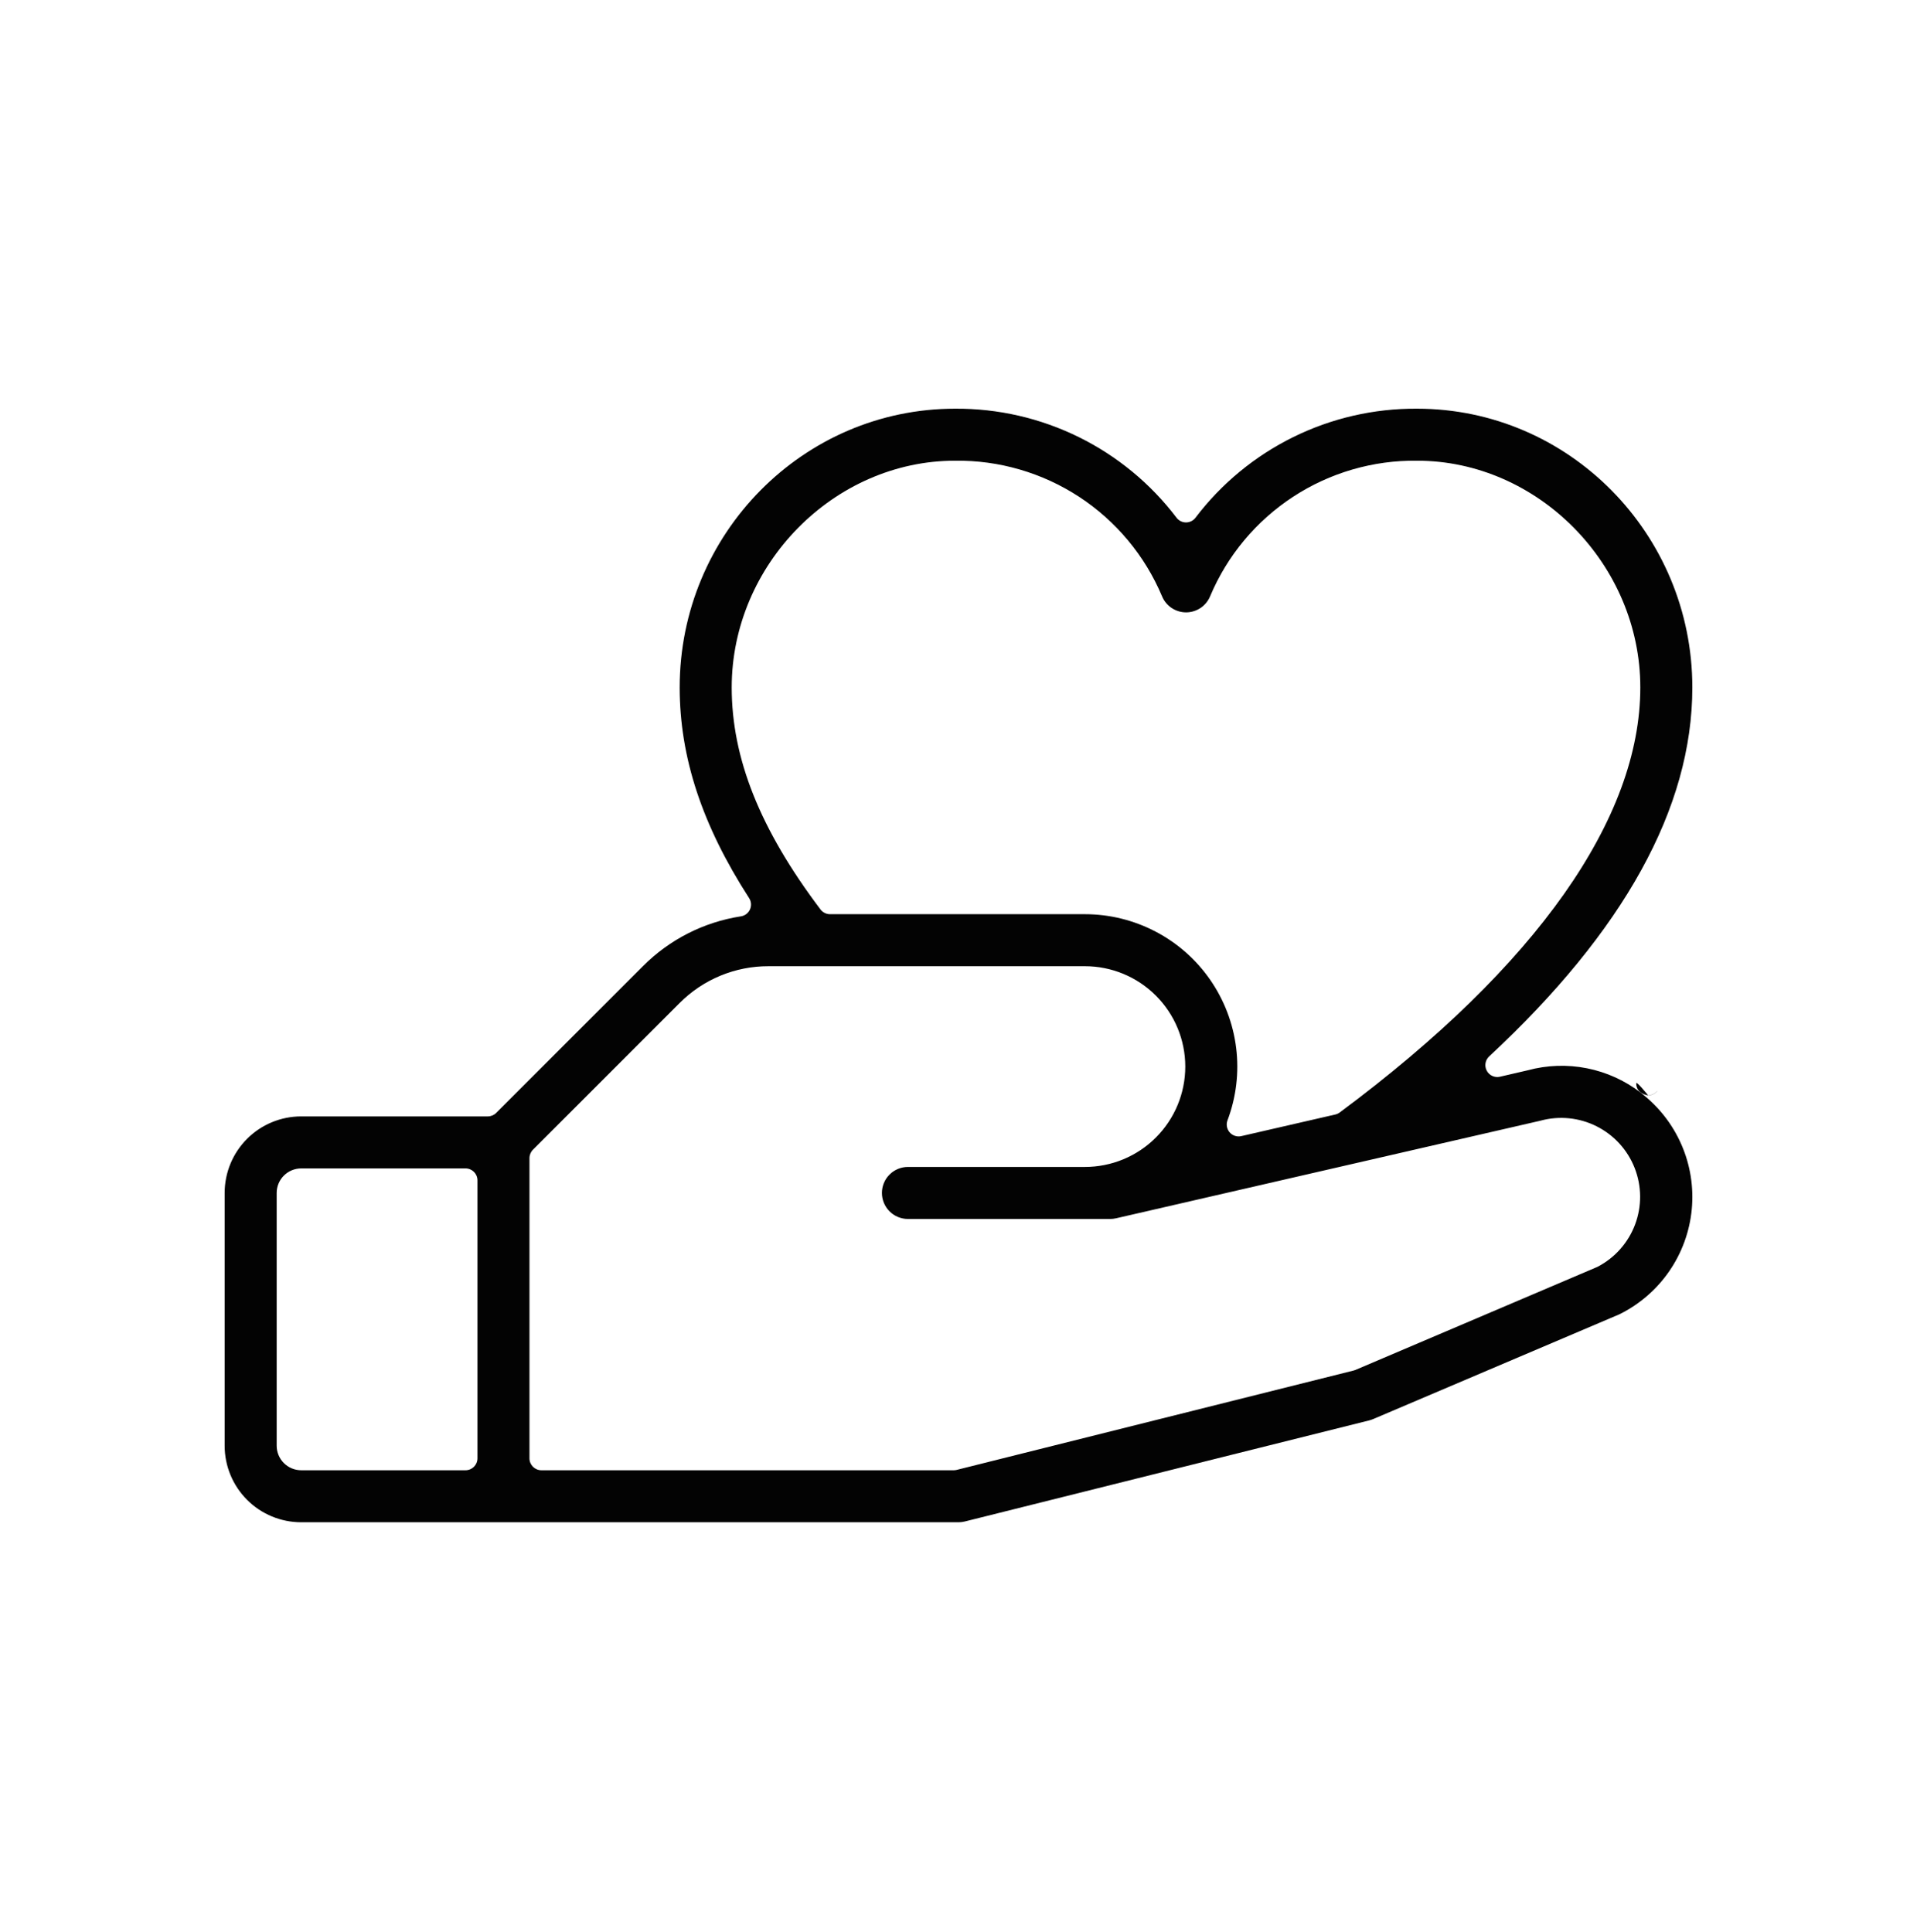 <svg xmlns="http://www.w3.org/2000/svg" width="128" height="129" viewBox="0 0 128 129" fill="none">
<path d="M110.04 73.142L110.047 73.151C109.872 73.151 109.703 73.093 109.564 72.987C110.743 73.888 111.674 75.074 112.268 76.434C112.863 77.794 113.101 79.283 112.961 80.76C112.821 82.238 112.307 83.655 111.468 84.879C110.631 86.1 109.496 87.088 108.173 87.751L108.06 87.802L91.694 94.767C91.605 94.803 91.515 94.834 91.423 94.859L64.421 101.609C64.284 101.644 64.142 101.661 63.999 101.661H20.113C18.757 101.661 17.456 101.122 16.498 100.163C15.539 99.205 15 97.904 15 96.548V79.669C15 78.313 15.539 77.012 16.498 76.053C17.456 75.095 18.757 74.556 20.113 74.556H32.57C32.781 74.556 32.983 74.472 33.132 74.323L42.928 64.527C44.698 62.745 46.992 61.578 49.473 61.195C49.74 61.154 49.967 60.981 50.077 60.735C50.188 60.489 50.166 60.205 50.02 59.978C46.883 55.117 45.383 50.571 45.383 45.91C45.383 35.649 53.628 27.293 63.772 27.293C63.773 27.293 63.775 27.293 63.777 27.293C66.636 27.275 69.462 27.924 72.027 29.188C74.593 30.452 76.829 32.296 78.558 34.575C78.708 34.773 78.942 34.889 79.191 34.889C79.439 34.889 79.674 34.773 79.824 34.575C81.553 32.296 83.789 30.452 86.355 29.188C88.92 27.924 91.746 27.275 94.605 27.293C94.607 27.293 94.609 27.293 94.61 27.293C104.754 27.293 112.999 35.649 112.999 45.91C112.999 53.962 108.409 62.205 99.432 70.55C99.169 70.795 99.103 71.187 99.272 71.505C99.441 71.823 99.802 71.988 100.153 71.907L102.005 71.478C103.294 71.128 104.648 71.082 105.959 71.342C107.27 71.602 108.503 72.162 109.561 72.977C109.699 73.083 109.866 73.141 110.04 73.142ZM18.474 96.548C18.474 96.983 18.646 97.4 18.954 97.707C19.261 98.015 19.678 98.187 20.113 98.187H31.084C31.524 98.187 31.88 97.831 31.88 97.392V78.825C31.88 78.385 31.524 78.03 31.084 78.03H20.113C19.678 78.03 19.261 78.202 18.954 78.51C18.646 78.817 18.474 79.234 18.474 79.669V96.548ZM102.871 74.839L102.78 74.861L74.516 81.362C74.388 81.391 74.258 81.406 74.127 81.406H60.624C60.163 81.406 59.721 81.222 59.395 80.897C59.07 80.571 58.887 80.129 58.887 79.669C58.887 79.208 59.069 78.766 59.395 78.441C59.721 78.115 60.163 77.932 60.624 77.932H72.439C74.217 77.932 75.922 77.226 77.178 75.968C78.436 74.712 79.142 73.007 79.142 71.229C79.142 69.451 78.436 67.746 77.178 66.489C75.922 65.232 74.217 64.526 72.439 64.526H51.315C50.214 64.523 49.121 64.738 48.102 65.16C47.082 65.582 46.157 66.202 45.379 66.984C45.38 66.983 35.586 76.781 35.586 76.781C35.437 76.93 35.353 77.133 35.353 77.344V97.392C35.353 97.831 35.709 98.187 36.148 98.187H63.687C63.752 98.187 63.817 98.179 63.88 98.163L90.39 91.526C90.43 91.516 90.469 91.502 90.508 91.486L106.628 84.62C106.647 84.612 106.666 84.603 106.685 84.593C107.836 83.991 108.724 82.985 109.179 81.769C109.634 80.552 109.622 79.209 109.147 78C108.673 76.791 107.768 75.8 106.607 75.217C105.451 74.636 104.121 74.501 102.871 74.839ZM63.766 30.767C55.686 30.77 48.857 37.7 48.857 45.91C48.857 50.62 50.729 55.364 54.786 60.736C54.936 60.935 55.171 61.052 55.42 61.052H72.439C74.085 61.052 75.706 61.452 77.164 62.216C77.164 62.216 77.164 62.216 77.164 62.216C78.622 62.98 79.873 64.086 80.809 65.439C81.745 66.793 82.339 68.353 82.54 69.987C82.741 71.621 82.543 73.278 81.962 74.818C81.859 75.092 81.915 75.401 82.107 75.622C82.3 75.843 82.599 75.939 82.884 75.873L89.159 74.43C89.266 74.406 89.367 74.359 89.455 74.293C102.645 64.495 109.525 54.628 109.525 45.91C109.525 37.7 102.696 30.77 94.625 30.767C91.683 30.729 88.798 31.569 86.337 33.179C83.874 34.79 81.947 37.099 80.805 39.811C80.804 39.813 80.803 39.816 80.802 39.818C80.671 40.136 80.448 40.409 80.162 40.601C79.876 40.792 79.54 40.895 79.195 40.895C78.851 40.895 78.514 40.792 78.228 40.601C77.942 40.409 77.719 40.136 77.589 39.818C77.588 39.816 77.587 39.813 77.586 39.811C76.443 37.099 74.517 34.79 72.054 33.179C69.593 31.569 66.707 30.729 63.766 30.767ZM110.653 72.86C110.508 73.033 110.292 73.139 110.058 73.142L110.047 73.151C110.288 73.151 110.51 73.042 110.657 72.864L110.653 72.86ZM110.039 73.141C109.998 73.136 109.801 73.108 109.615 72.996C109.428 72.884 109.252 72.688 109.252 72.348C109.252 72.17 109.957 73.04 110.039 73.141Z" fill="#030303"/>
</svg>